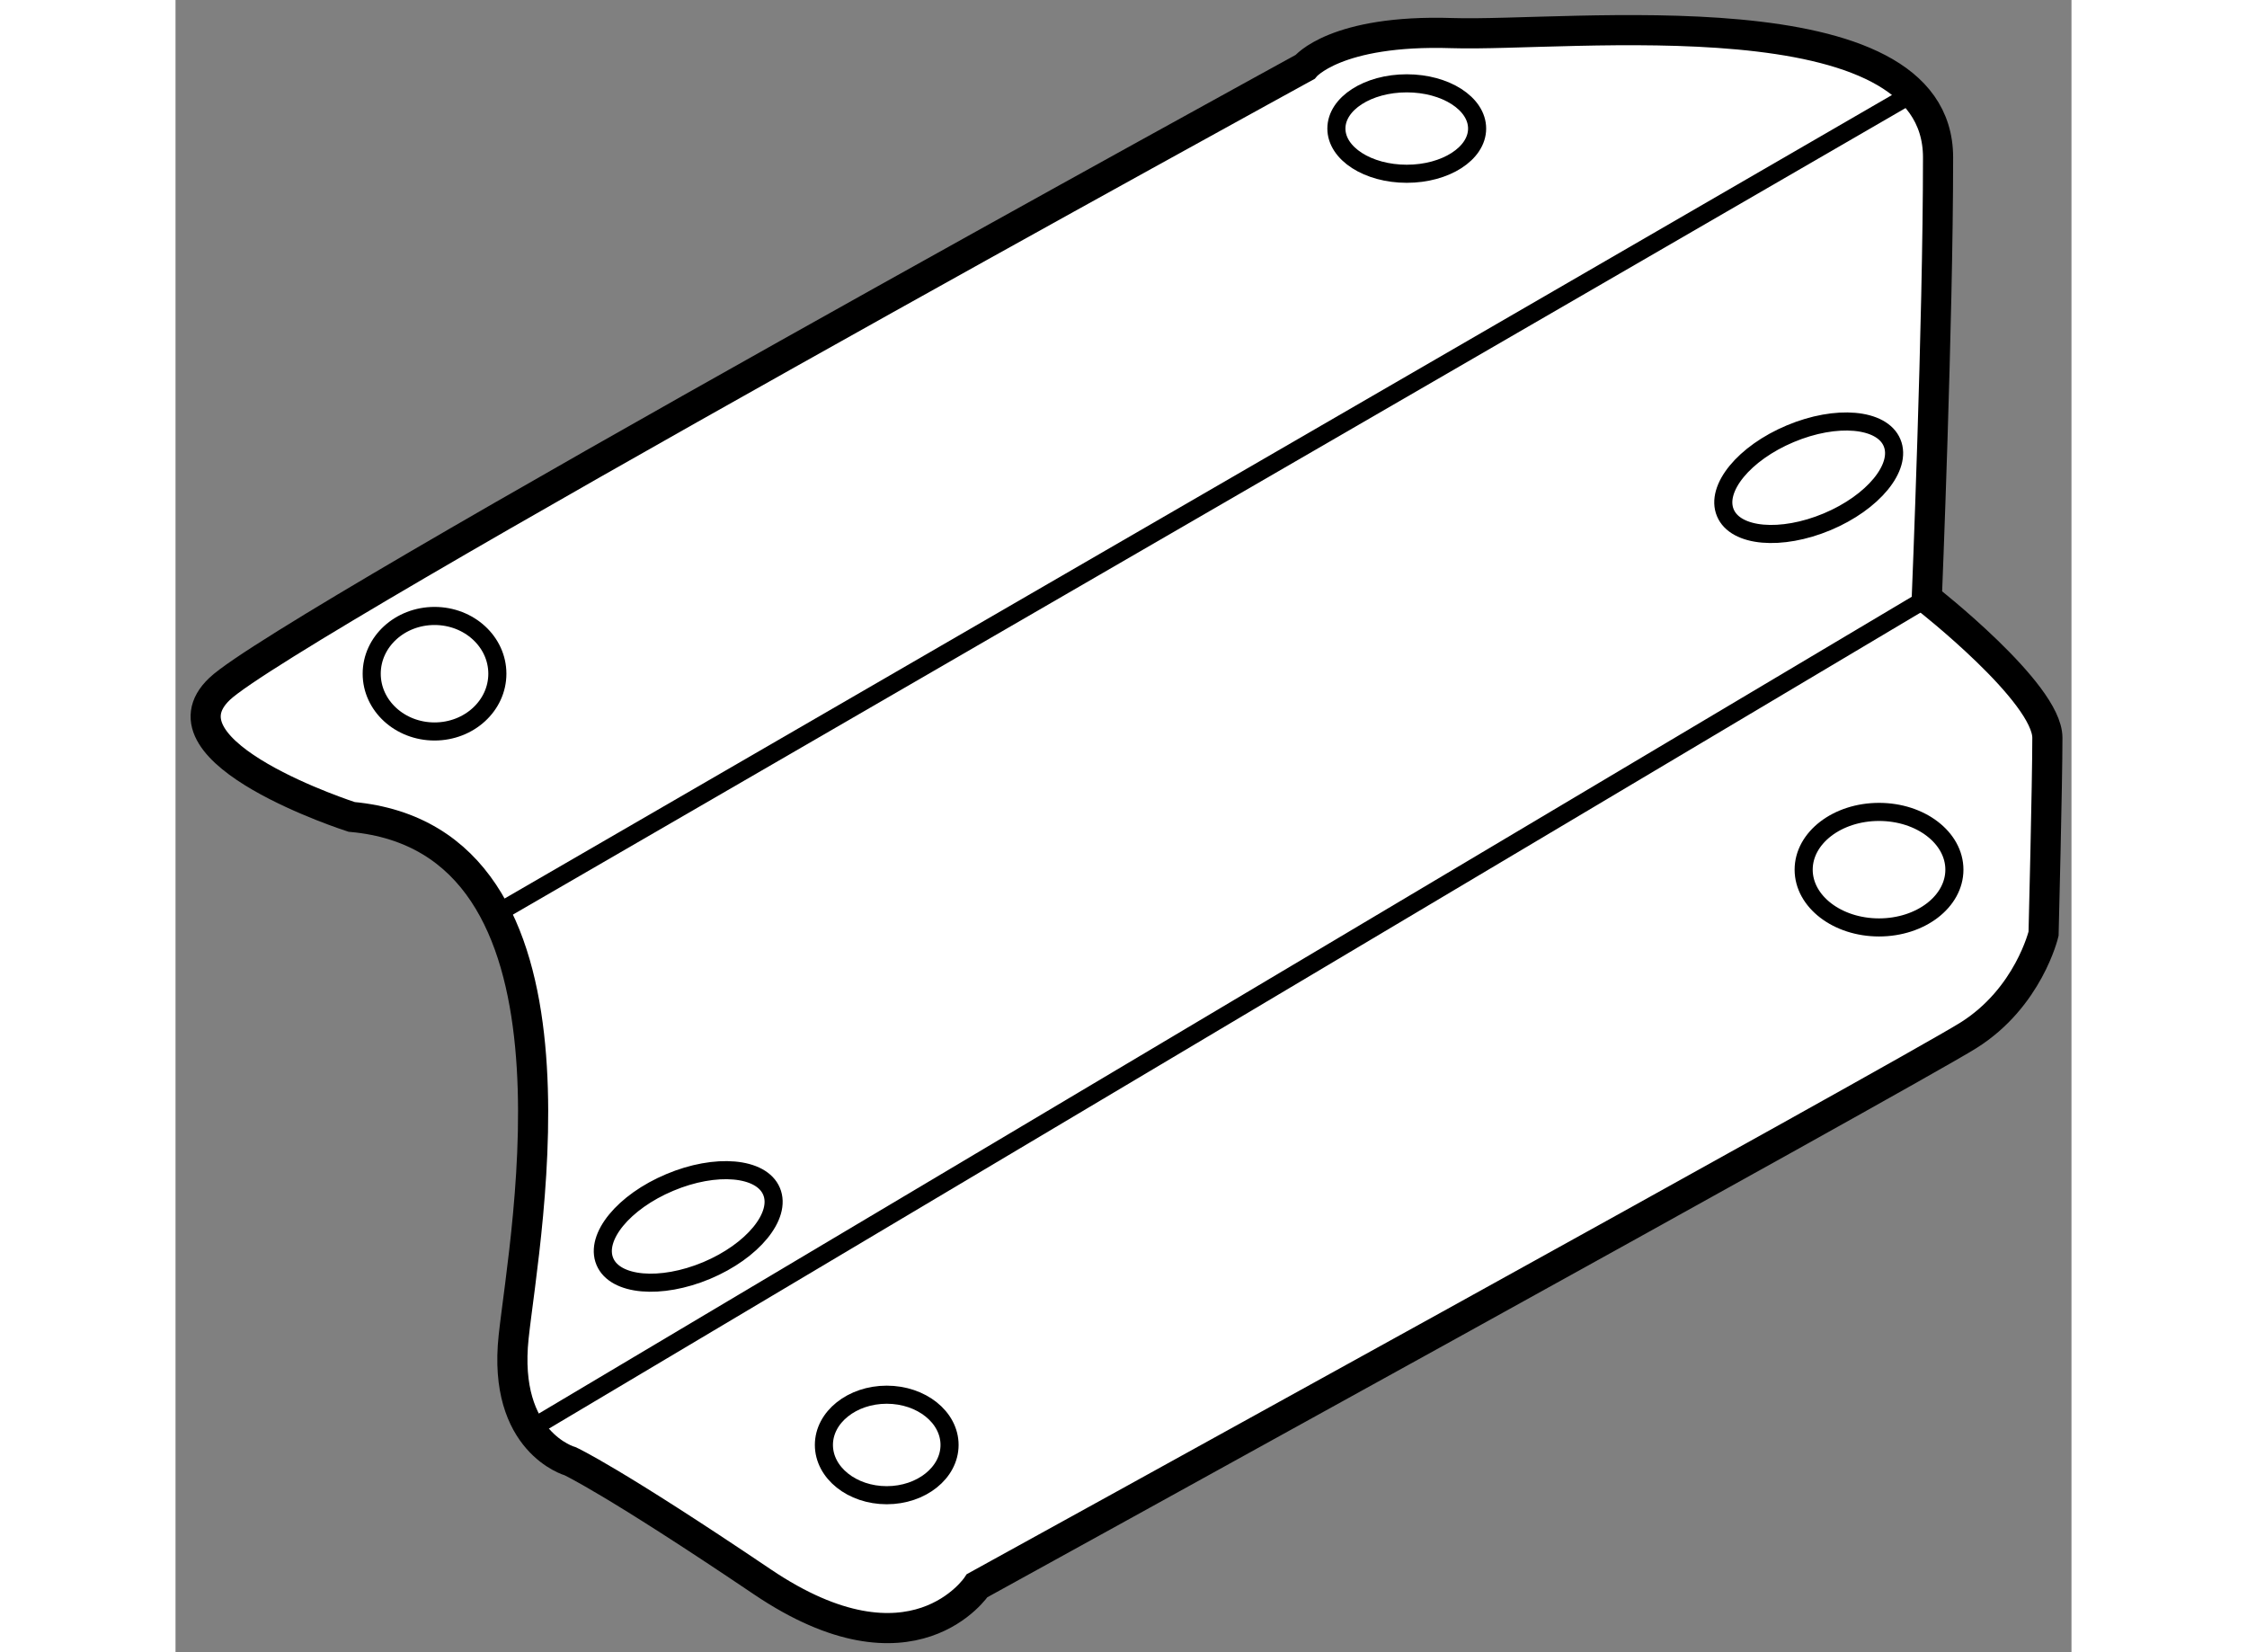 <?xml version="1.0" encoding="utf-8"?>
<!-- Generator: Adobe Illustrator 15.1.0, SVG Export Plug-In . SVG Version: 6.00 Build 0)  -->
<!DOCTYPE svg PUBLIC "-//W3C//DTD SVG 1.1//EN" "http://www.w3.org/Graphics/SVG/1.1/DTD/svg11.dtd">
<svg version="1.1" xmlns="http://www.w3.org/2000/svg" xmlns:xlink="http://www.w3.org/1999/xlink" x="0px" y="0px" width="244.8px"
	 height="180px" viewBox="194.215 21.025 31.446 27.403" enable-background="new 0 0 244.8 180" xml:space="preserve">
	
<rect x="194.215" y="21.025" width="31.446" height="27.403" fill="#808080" stroke="none"/>
	
<g><path fill="#FFFFFF" stroke="#000000" stroke-width="0.5" d="M197.136,34.574c0,0-3.313-1.063-2.188-2.125			c1.125-1.063,18-10.313,18-10.313s0.5-0.625,2.438-0.562c1.937,0.062,8.062-0.688,8.062,2.062s-0.187,7.313-0.187,7.313			s2,1.562,2,2.312s-0.063,3.25-0.063,3.25s-0.25,1.063-1.25,1.688s-16.437,9.125-16.437,9.125s-1.063,1.625-3.563-0.063			c-2.5-1.687-3.187-2-3.187-2s-1.125-0.312-0.938-2.062C200.011,41.449,201.261,34.949,197.136,34.574z"></path><line fill="none" stroke="#000000" stroke-width="0.3" x1="199.719" y1="36.074" x2="222.886" y2="22.657"></line><line fill="none" stroke="#000000" stroke-width="0.3" x1="200.219" y1="44.657" x2="223.261" y2="30.949"></line><ellipse fill="none" stroke="#000000" stroke-width="0.3" cx="198.511" cy="32.199" rx="1.042" ry="0.958"></ellipse><ellipse fill="none" stroke="#000000" stroke-width="0.3" cx="214.636" cy="23.157" rx="1.167" ry="0.75"></ellipse><path fill="none" stroke="#000000" stroke-width="0.3" d="M207.053,44.99c0,0.461-0.467,0.834-1.042,0.834			c-0.575,0-1.042-0.373-1.042-0.834c0-0.46,0.467-0.833,1.042-0.833C206.586,44.157,207.053,44.53,207.053,44.99z"></path><ellipse fill="none" stroke="#000000" stroke-width="0.3" cx="222.469" cy="35.449" rx="1.25" ry="0.958"></ellipse><path fill="none" stroke="#000000" stroke-width="0.3" d="M222.685,28.368c0.17,0.404-0.313,0.991-1.076,1.311			c-0.764,0.32-1.521,0.254-1.689-0.149c-0.17-0.404,0.313-0.991,1.076-1.311C221.759,27.898,222.516,27.964,222.685,28.368z"></path><path fill="none" stroke="#000000" stroke-width="0.3" d="M204.101,40.785c0.17,0.404-0.313,0.991-1.076,1.312			c-0.764,0.32-1.521,0.254-1.689-0.149c-0.17-0.404,0.313-0.991,1.076-1.311C203.175,40.315,203.932,40.381,204.101,40.785z"></path></g>


</svg>